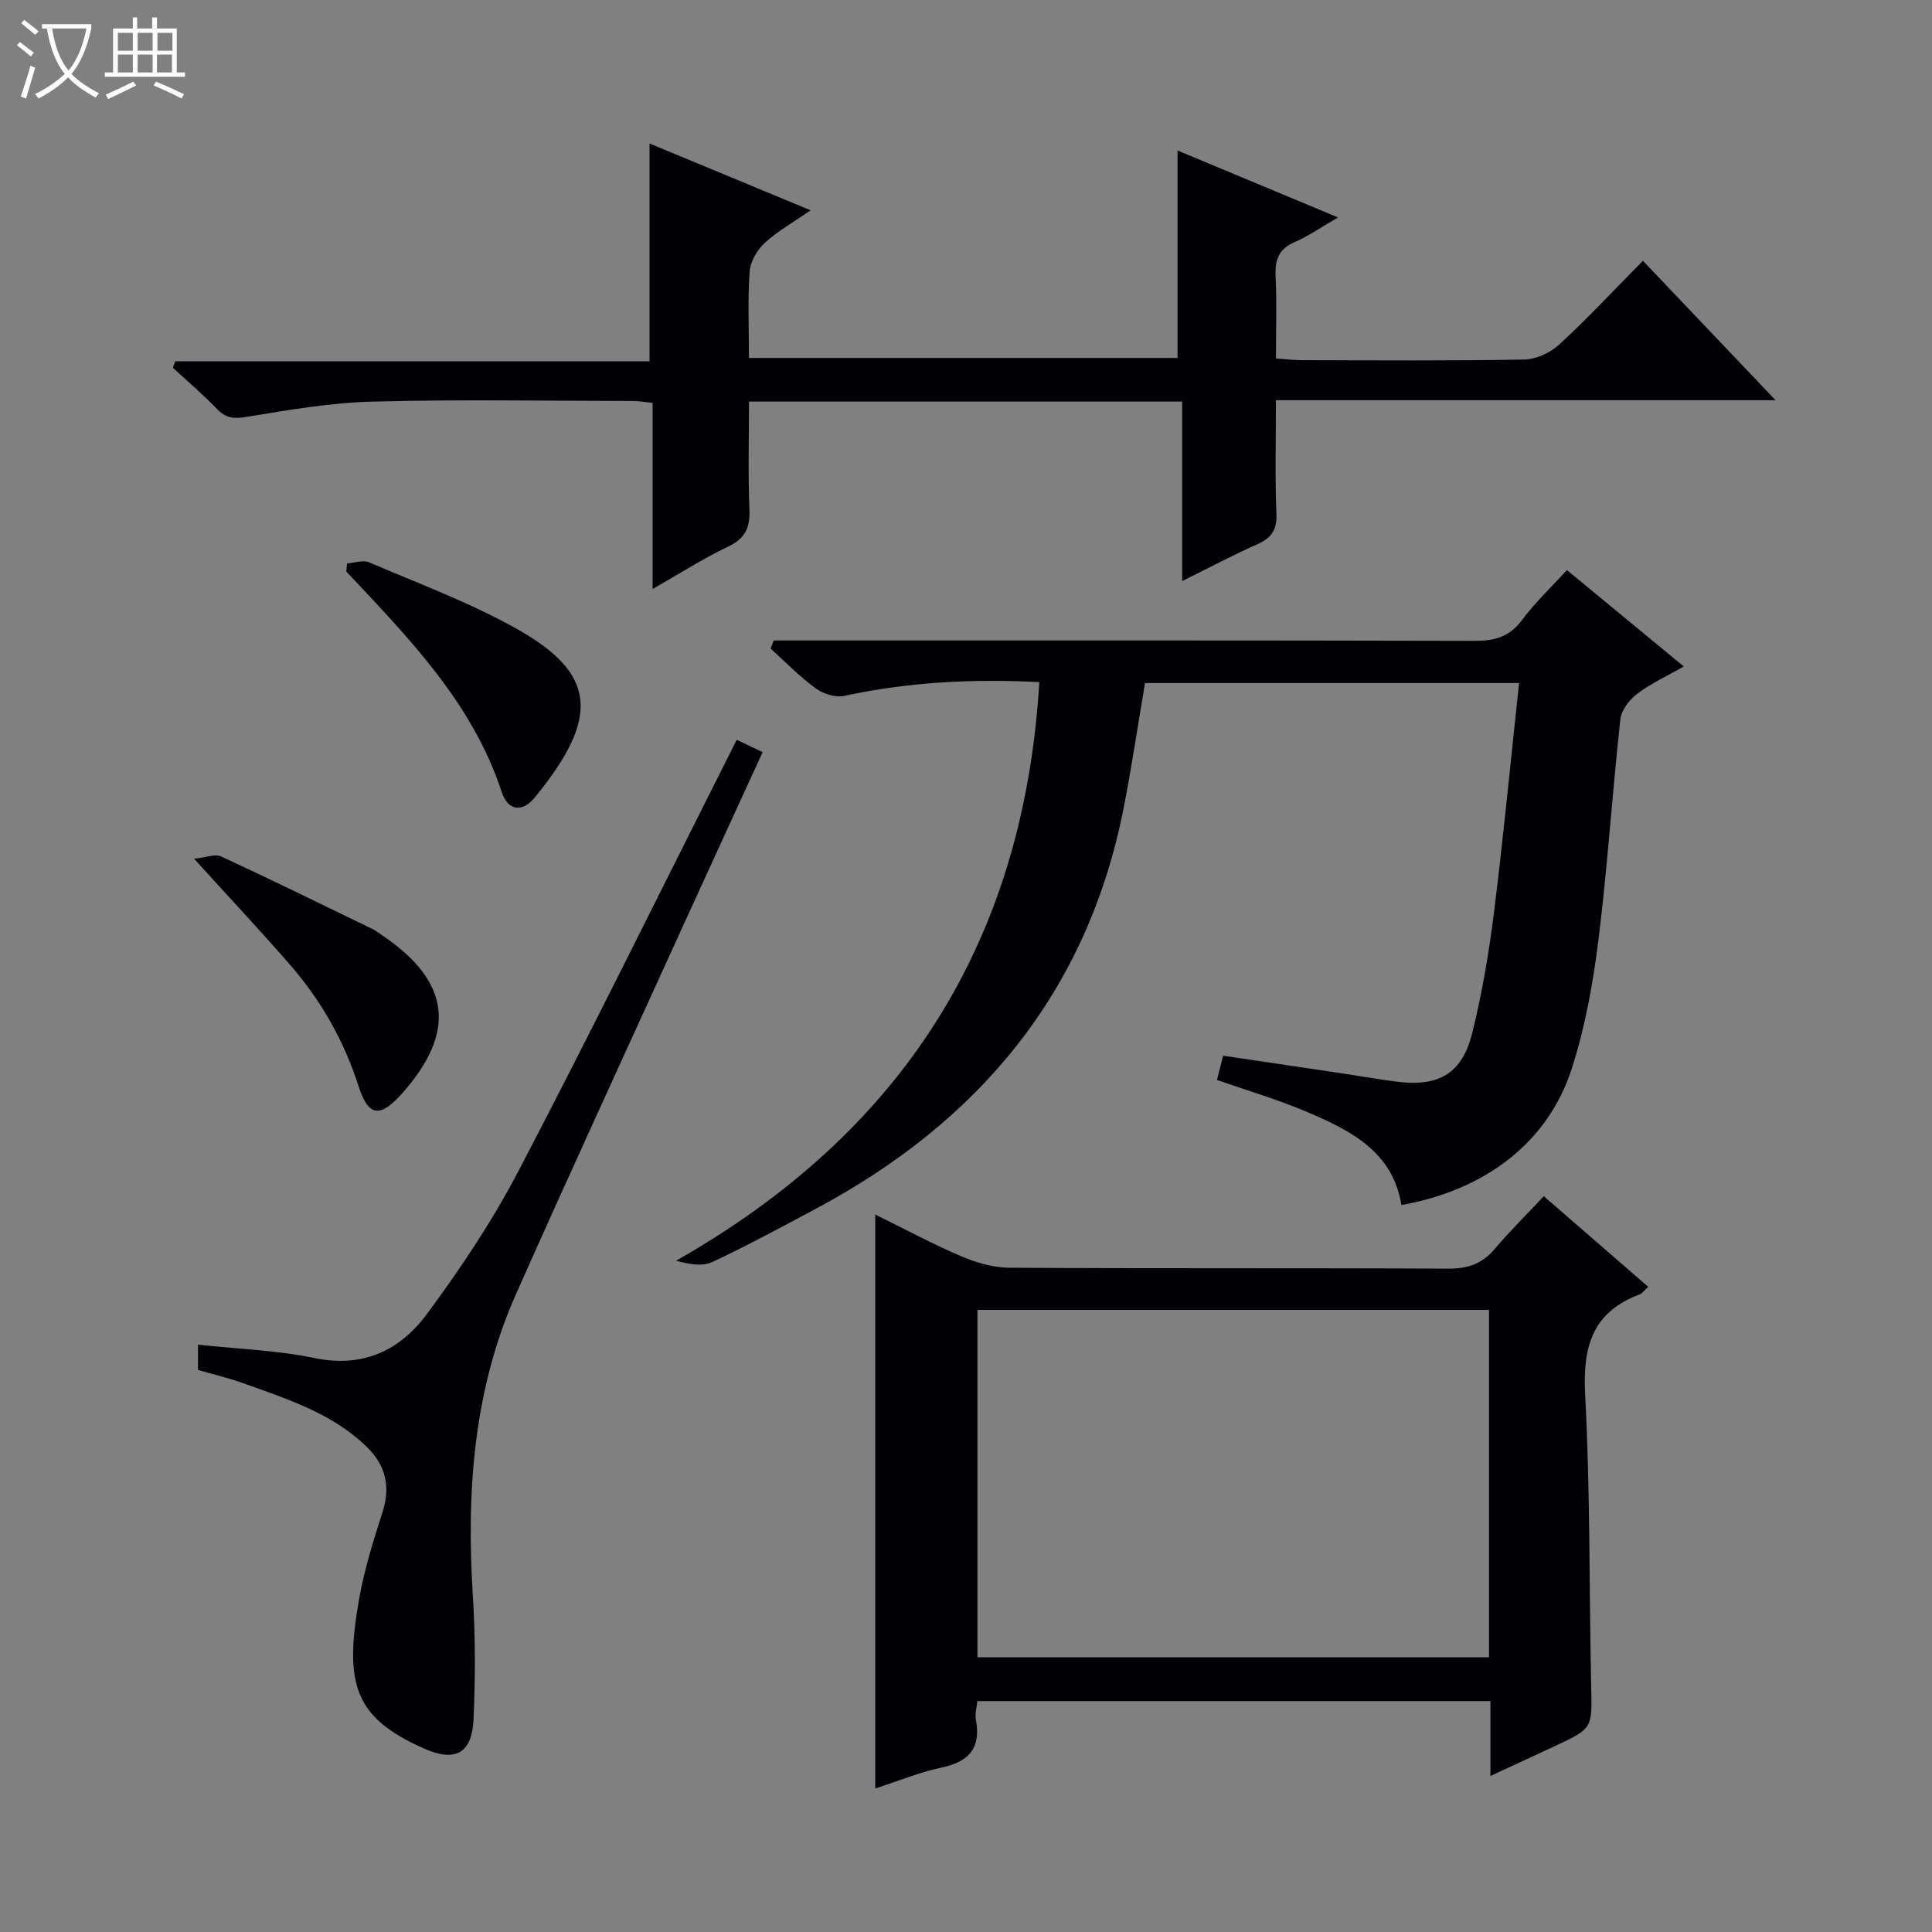<svg enable-background="new 0 0 400 400" viewBox="0 0 400 400" xmlns="http://www.w3.org/2000/svg"><rect x="0" y="0" width="400" height="400" fill="#808080" stroke="none"/><path d="m6.4 11.7c-1-.8-1.9-1.6-2.9-2.3l.6-.7c.9.7 1.9 1.4 2.9 2.2zm-2.1 8.3c.7-2.1 1.4-4.2 2-6.4.2.1.6.3 1 .4-.7 2.3-1.3 4.4-1.9 6.4zm3-12.8c-1.1-.9-2.1-1.7-2.9-2.4l.6-.7c1 .8 2 1.5 3 2.4zm1.4-1.3v-.9h10.2v.9c-.9 4.2-2.3 7.3-4.1 9.4 1.3 1.4 3.2 2.7 5.7 4-.2.2-.4.5-.7.9-2.5-1.4-4.4-2.7-5.7-4.2-1.4 1.5-3.5 3-6.1 4.4 0 0 0 0-.1-.1-.3-.4-.5-.7-.7-.8 2.7-1.3 4.7-2.8 6.2-4.2-1.8-2.2-3-5.3-3.7-9.4zm9.2 0h-7.1c.6 3.8 1.7 6.7 3.4 8.7 1.7-2.1 2.9-4.8 3.7-8.7z" fill="#fcfbfa"/><path d="m31.6 3.6h.9v2.3h4.1v9.1h1.7v.9h-16.6v-.9h1.7v-9.1h4.1v-2.3h.9v2.3h3.1v-2.3zm-4 13.3.6.8c-1.9.9-3.8 1.9-5.8 2.8-.2-.3-.3-.6-.5-.9 2-.9 3.9-1.8 5.7-2.7zm-3.2-10.1v3.7h3.1v-3.7zm0 4.5v3.7h3.1v-3.7zm4.1-4.5v3.7h3.1v-3.7zm0 4.5v3.7h3.1v-3.7zm9.1 9.1c-2.1-1.1-4.1-2-5.8-2.7l.5-.8c2.2.9 4.1 1.8 5.8 2.6zm-1.9-13.6h-3.1v3.7h3.1zm-3.2 4.5v3.7h3.1v-3.7z" fill="#fcfbfa"/><g fill="#010105"><path d="m215.18 141.22c-14.13-.72-27.33.03-40.42 2.86-1.8.39-4.34-.44-5.9-1.58-3.33-2.43-6.23-5.44-9.31-8.21.21-.56.43-1.13.64-1.69h5.55c46.48 0 92.97-.04 139.45.08 4.12.01 7.26-.73 9.87-4.24 2.76-3.71 6.18-6.93 9.35-10.41 7.97 6.57 15.79 13.02 24.21 19.96-3.46 1.97-6.77 3.47-9.59 5.6-1.63 1.23-3.34 3.39-3.55 5.29-1.67 15.2-2.64 30.47-4.53 45.64-1.12 9-2.75 18.08-5.52 26.69-4.91 15.28-17.86 25.18-35.28 28.28-1.8-11.08-10.54-15.44-19.53-19.27-5.93-2.53-12.15-4.35-18.66-6.64.37-1.44.76-2.95 1.28-5.01 8.71 1.3 17.2 2.55 25.69 3.82 3.44.52 6.88 1.14 10.33 1.57 8.65 1.07 13.45-1.67 15.55-10.09 2.04-8.19 3.45-16.57 4.5-24.95 1.96-15.66 3.46-31.38 5.2-47.51-26.16 0-51.72 0-77.45 0-1.44 8.52-2.72 17.19-4.4 25.77-7.51 38.3-30.04 65.13-63.93 83.18-7.03 3.75-14.05 7.55-21.26 10.93-2.03.95-4.73.49-7.5-.27 46.77-26.55 72-65.9 75.21-119.8z"/><path d="m319.62 247.66c7.77 6.74 14.64 12.7 21.63 18.76-.81.73-1.23 1.36-1.8 1.58-9.82 3.68-11.79 10.89-11.26 20.79 1.07 20.09.81 40.25 1.25 60.38.19 8.66.37 8.66-7.65 12.4-4.03 1.88-8.06 3.75-13.21 6.13 0-3.16 0-5.54 0-7.92 0-2.46 0-4.92 0-7.58-35.69 0-70.78 0-106.23 0-.12 1.28-.53 2.59-.31 3.79 1.09 5.82-1.31 8.73-7.04 9.95-4.65.99-9.12 2.84-13.79 4.35 0-39.68 0-78.87 0-118.83 6.03 2.96 11.81 6.08 17.83 8.65 3.1 1.32 6.61 2.34 9.94 2.36 30.31.18 60.63.03 90.94.19 4.02.02 6.96-1.03 9.54-4.08 3.11-3.65 6.53-7.04 10.16-10.92zm-117.25 23.54v71.92h105.91c0-24.22 0-47.97 0-71.92-35.4 0-70.48 0-105.91 0z"/><path d="m244.76 83.14c-30.26 0-59.57 0-89.69 0 0 7.44-.21 14.86.09 22.27.15 3.76-.79 6.04-4.39 7.75-5.18 2.46-10.04 5.6-15.66 8.79 0-13.32 0-25.75 0-38.54-1.54-.15-2.8-.38-4.06-.39-17.99-.02-35.99-.35-53.97.13-8.74.23-17.48 1.76-26.14 3.18-2.62.43-4.23.22-6.05-1.69-2.86-2.99-6.05-5.68-9.1-8.5.17-.44.33-.89.5-1.33h98.19c0-15.4 0-29.99 0-45.1 10.86 4.5 21.69 9 33.35 13.83-3.5 2.43-6.78 4.27-9.47 6.73-1.57 1.44-3 3.84-3.15 5.9-.42 5.79-.15 11.63-.15 17.94h88.74c0-14.21 0-28.4 0-42.95 10.56 4.4 21.45 8.95 33.23 13.86-3.59 2.07-6.14 3.88-8.96 5.09-3.31 1.41-4.12 3.65-3.97 7.02.26 5.48.07 10.97.07 17.08 1.95.14 3.69.36 5.42.36 15.33.03 30.66.15 45.98-.13 2.47-.05 5.41-1.41 7.26-3.11 5.86-5.4 11.3-11.25 17.32-17.34 9.11 9.58 17.88 18.8 27.46 28.87-34.96 0-68.93 0-103.44 0 0 8.27-.21 15.9.1 23.5.14 3.41-1.09 5.07-4.05 6.37-4.98 2.2-9.8 4.78-15.46 7.57 0-12.65 0-24.66 0-37.16z"/><path d="m152.53 153.17c1.72.82 3.32 1.58 5.37 2.55-5.5 12-10.9 23.72-16.25 35.46-11.63 25.56-23.4 51.05-34.8 76.71-8.86 19.93-10.3 41.01-8.95 62.5.53 8.46.51 16.99.15 25.46-.31 7.21-3.78 9.06-10.35 6.13-14.4-6.42-16.47-13.36-13.32-31.08 1.07-6.01 2.91-11.91 4.79-17.73 1.73-5.36.73-9.75-3.27-13.64-7.17-6.97-16.43-9.86-25.48-13.13-2.95-1.07-6.03-1.78-9.43-2.77 0-1.6 0-3.33 0-5.23 8.15.88 16.32 1.15 24.19 2.78 10.03 2.08 17.67-1.66 23.17-9.08 7-9.44 13.6-19.34 19.04-29.74 14.78-28.26 28.86-56.89 43.22-85.37.59-1.18 1.19-2.36 1.92-3.82z"/><path d="m40.19 177.8c2.41-.25 4.33-1.07 5.6-.48 10.53 4.87 20.94 9.99 31.38 15.05.74.36 1.4.9 2.09 1.36 14.04 9.57 15.29 19.98 3.91 32.74-4.44 4.97-6.9 4.77-8.92-1.55-3-9.36-7.7-17.66-14.06-25.01-6.2-7.14-12.68-14.04-20-22.11z"/><path d="m71.85 116.66c1.53-.11 3.31-.78 4.56-.24 10.21 4.38 20.72 8.27 30.39 13.67 16.63 9.28 17.64 18.26 3.92 35.02-2.68 3.28-5.62 2.61-6.83-1.08-6.07-18.54-19.31-31.97-32.18-45.69.05-.56.1-1.12.14-1.68z"/></g></svg>